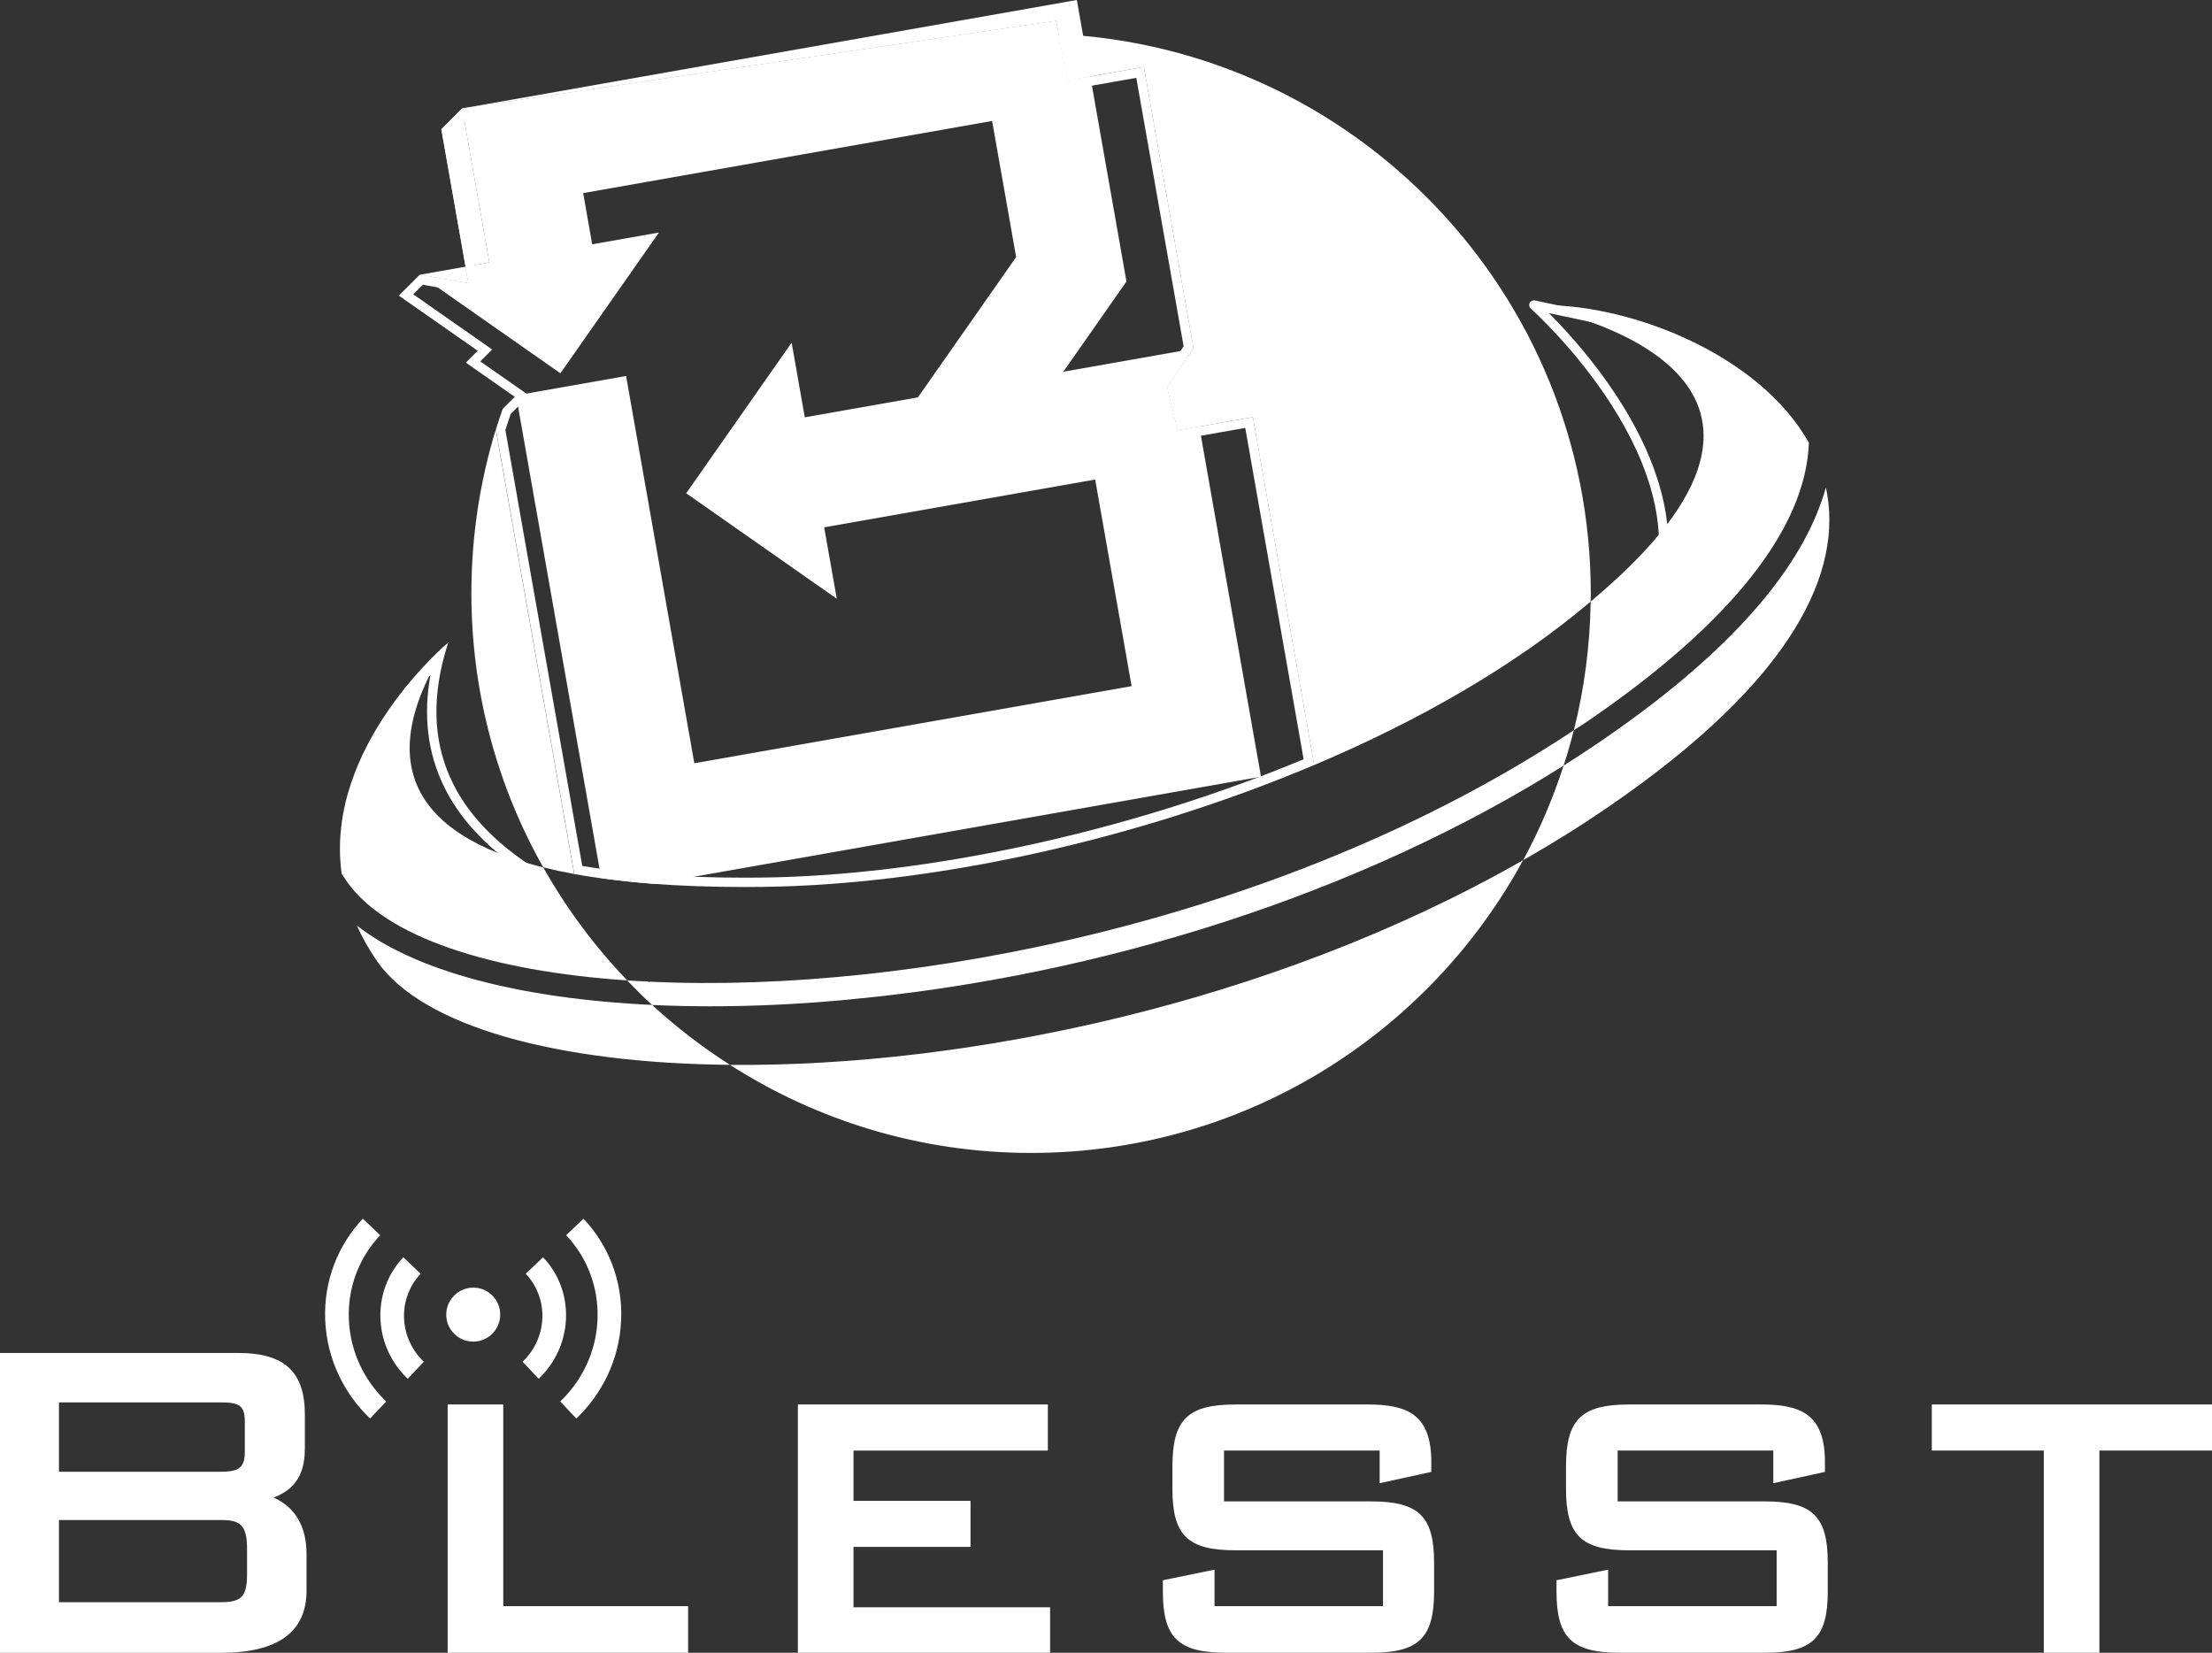 <?xml version="1.0" encoding="UTF-8"?>
<svg id="_レイアウト用" data-name="レイアウト用" xmlns="http://www.w3.org/2000/svg" version="1.1" viewBox="0 0 48.141 35.966">
  <rect x="0" y="0" width="48.141" height="35.966" fill="#333333" stroke="none"/>
  <!-- Generator: Adobe Illustrator 29.6.0, SVG Export Plug-In . SVG Version: 2.1.0 Build 27)  -->
  <defs>
    <style>
      .st0 {
        fill: #fff;
      }

      .st1 {
        fill: none;
      }
    </style>
  </defs>
  <g>
    <g>
      <path class="st0" d="M74.94,23.775s-.126,4.067,7.756,4.863c0,0,6.457.713,14.423-3.731,0,0,5.576-2.809,7.966-7.589,0,0,2.812-4.55-2.324-7.32,0,0-8.744-4.126-20.903,3.547,0,0,11.949-6.666,18.573-1.593,0,0,3.731,3.061-.922,8.008,0,0-3.522,4.905-13.039,7.002,0,0-9.056,2.013-11.53-3.186Z"/>
      <path class="st0" d="M98.388,13.32c0,3.876-3.142,7.018-7.018,7.018-3.876,0-7.018-3.142-7.018-7.018,0-3.876,3.142-7.018,7.018-7.018,3.876,0,7.018,3.142,7.018,7.018Z"/>
      <path class="st0" d="M96.345,11.612c0,2.748-2.227,4.975-4.975,4.975-2.748,0-4.975-2.227-4.975-4.975,0-2.748,2.228-4.975,4.975-4.975,2.748,0,4.975,2.228,4.975,4.975Z"/>
      <path class="st0" d="M107.747,2.882s.126-4.067-7.756-4.863c0,0-6.457-.713-14.423,3.731,0,0-5.576,2.809-7.966,7.589,0,0-2.812,4.55,2.324,7.32,0,0,8.744,4.126,20.903-3.547,0,0-11.949,6.666-18.573,1.593,0,0-3.731-3.061.922-8.008,0,0,3.522-4.905,13.039-7.002,0,0,9.056-2.012,11.53,3.186Z"/>
    </g>
    <g>
      <polygon class="st0" points="91.252 30.703 87.879 37.881 88.702 37.881 91.252 32.6 93.766 37.881 94.677 37.881 91.252 30.703"/>
      <polygon class="st0" points="95.41 37.881 95.41 30.627 101.236 30.627 101.236 34.733 98.949 34.714 101.236 37.881 100.239 37.881 97.248 33.873 100.337 33.912 100.337 31.507 96.211 31.527 96.211 37.881 95.41 37.881"/>
      <polygon class="st0" points="80.619 30.627 80.619 31.467 75.724 31.467 75.724 33.687 80.619 33.687 80.619 37.881 74.812 37.881 74.812 37.021 79.806 37.021 79.809 34.695 74.812 34.678 74.812 30.627 80.619 30.627"/>
      <polygon class="st0" points="107.875 30.543 107.875 31.398 102.844 31.398 102.844 33.685 106.702 33.685 106.682 34.6 102.844 34.6 102.844 36.967 107.875 36.967 107.875 37.881 101.968 37.881 101.968 30.543 107.875 30.543"/>
      <path class="st0" d="M81.351,30.628v7.253h5.796v-7.253h-5.796ZM86.279,37.013h-4.095v-5.553h4.095v5.553Z"/>
    </g>
  </g>
  <g>
    <g>
      <path class="st0" d="M134.546,38.407h.632v-3.29h-.632v-.115h1.321v.829h.016c.022-.082.057-.175.107-.279.049-.104.118-.204.205-.299.087-.096.193-.176.316-.242.123-.066.272-.098.447-.098.126,0,.235.02.328.062.093.041.169.093.23.156.06.063.104.135.131.217.027.082.041.164.041.246,0,.181-.041.301-.123.361-.082.06-.178.09-.287.09-.241,0-.361-.077-.361-.23,0-.049.005-.089.016-.119.011-.03.023-.06.037-.09.014-.03.026-.064.037-.103.011-.038.016-.093.016-.164,0-.175-.096-.263-.287-.263-.088,0-.18.033-.279.098-.098.066-.19.161-.275.287-.085.126-.156.278-.213.455-.057.178-.086.381-.086.611v1.879h.714v.115h-2.051v-.115Z"/>
      <path class="st0" d="M139.827,36.487c0,.055-.001.111-.004.168-.003.057-.004.13-.004.217,0,.18.011.369.033.566.022.197.07.375.144.533.074.159.183.29.328.394.145.104.338.156.578.156.241,0,.439-.036.595-.107.156-.071.279-.157.369-.258.09-.101.157-.204.201-.308.044-.104.076-.189.098-.254l.123.025c-.016.06-.048.146-.094.258-.047.112-.12.224-.222.336-.101.112-.238.211-.41.295-.172.085-.395.127-.669.127-.274,0-.526-.044-.759-.131-.233-.087-.434-.213-.603-.377-.17-.164-.301-.36-.394-.587-.093-.227-.139-.48-.139-.759,0-.241.048-.474.144-.701.096-.227.227-.428.394-.603.167-.175.362-.316.587-.423.224-.107.465-.16.722-.16.153,0,.317.027.492.082.175.055.338.144.488.267.15.123.276.286.377.488.101.202.152.454.152.755h-2.527ZM141.517,36.373c.011-.077.016-.148.016-.213v-.205c0-.186-.018-.339-.053-.459-.036-.12-.085-.216-.148-.287-.063-.071-.139-.122-.23-.152-.09-.03-.187-.045-.291-.045-.186,0-.339.037-.459.111-.12.074-.216.174-.287.299-.071.126-.124.271-.16.435-.036.164-.059.336-.07.517h1.682Z"/>
      <path class="st0" d="M144.108,35.347c0-.12.042-.223.127-.308.085-.085.187-.127.308-.127.12,0,.223.042.308.127.085.085.127.187.127.308,0,.12-.042.223-.127.308-.085.085-.187.127-.308.127-.12,0-.223-.042-.308-.127-.085-.085-.127-.187-.127-.308ZM144.108,38.177c0-.12.042-.223.127-.308.085-.085.187-.127.308-.127.12,0,.223.042.308.127.085.085.127.187.127.308,0,.12-.042.223-.127.308-.085.085-.187.127-.308.127-.12,0-.223-.042-.308-.127-.085-.085-.127-.187-.127-.308Z"/>
      <path class="st0" d="M147.089,36.758h.09c.06.295.138.544.234.747.096.202.201.369.316.5.115.131.235.233.361.304.126.071.253.123.381.156.128.033.251.052.369.057.118.005.228.008.332.008.29,0,.528-.044.714-.131.186-.087.334-.198.443-.332.109-.134.186-.279.23-.435.044-.156.066-.299.066-.431,0-.191-.036-.355-.107-.492-.071-.137-.161-.253-.271-.349-.109-.096-.228-.174-.357-.234-.129-.06-.25-.107-.365-.139l-.943-.287c-.443-.137-.778-.317-1.005-.541-.227-.224-.34-.525-.34-.902,0-.246.044-.474.131-.685.087-.21.21-.392.369-.546.159-.153.349-.273.57-.361.221-.087.463-.131.726-.131.191,0,.351.016.48.049.128.033.239.07.332.111.093.041.176.078.25.111.074.033.149.049.226.049.071,0,.119-.009.144-.029.025-.019.059-.067.103-.144h.115v1.485h-.098c-.033-.197-.089-.387-.168-.57-.079-.183-.182-.345-.308-.484-.126-.139-.278-.252-.455-.336-.178-.085-.384-.127-.619-.127-.131,0-.276.018-.435.053-.159.036-.306.097-.443.185-.137.088-.25.202-.34.345-.09.142-.135.323-.135.541,0,.175.036.324.107.447.071.123.163.227.275.312.112.085.238.156.377.213.139.057.28.108.422.152l.993.312c.104.033.235.077.394.131.159.055.313.137.464.246.15.109.279.254.386.435.107.181.16.41.16.689,0,.257-.048.502-.144.734-.096.233-.234.438-.414.615-.181.178-.399.32-.656.427-.257.107-.547.16-.87.16-.115,0-.216-.001-.303-.004-.088-.003-.17-.01-.246-.02-.077-.011-.153-.023-.23-.037-.077-.014-.161-.034-.254-.062-.109-.033-.227-.071-.353-.115-.126-.044-.235-.066-.328-.066-.082,0-.138.016-.168.049-.03.033-.056.077-.078.131h-.123v-1.764Z"/>
      <path class="st0" d="M152.812,38.407h.911v-5.611h-.911v-.115h4.693v1.419h-.09c-.071-.213-.148-.401-.23-.562-.082-.161-.18-.298-.295-.41-.115-.112-.252-.195-.41-.25-.159-.055-.35-.082-.574-.082h-1.362v2.535h.533c.18,0,.334-.016.459-.049.126-.033.234-.094.324-.185.09-.09.167-.213.23-.369.063-.156.124-.357.185-.603h.09v2.551h-.09c-.038-.159-.078-.312-.119-.459-.041-.148-.098-.279-.172-.394-.074-.115-.172-.206-.295-.275-.123-.068-.283-.103-.48-.103h-.665v2.962h1.551c.301,0,.551-.064.751-.193.2-.128.362-.282.488-.459.126-.178.219-.362.279-.554.06-.191.098-.35.115-.476h.09v1.797h-5.004v-.115Z"/>
      <path class="st0" d="M159.611,38.407h.911v-5.611h-.911v-.115h4.693v1.419h-.09c-.071-.213-.148-.401-.23-.562-.082-.161-.18-.298-.295-.41-.115-.112-.252-.195-.41-.25-.159-.055-.35-.082-.574-.082h-1.362v2.535h.533c.18,0,.334-.016.459-.049.126-.033.234-.094.324-.185.09-.09.167-.213.23-.369.063-.156.124-.357.185-.603h.09v2.551h-.09c-.038-.159-.078-.312-.119-.459-.041-.148-.098-.279-.172-.394-.074-.115-.172-.206-.295-.275-.123-.068-.283-.103-.48-.103h-.665v2.962h1.551c.301,0,.551-.064.751-.193.2-.128.362-.282.488-.459.126-.178.219-.362.279-.554.06-.191.098-.35.115-.476h.09v1.797h-5.004v-.115Z"/>
      <path class="st0" d="M166.409,38.407h.911v-5.611h-.911v-.115h2.576v.115h-.845v2.609h.082l2.478-2.609h-.853v-.115h1.698v.115h-.681l-2.084,2.207,2.978,3.405h.541v.115h-2.371v-.115h.738l-2.461-2.888h-.066v2.888h.845v.115h-2.576v-.115Z"/>
    </g>
    <g>
      <path class="st0" d="M159.819,23.026c-5.445,3.158-12.455,1.459-15.831-3.913-3.376-5.372-1.867-12.426,3.339-15.962-.127.073-.253.149-.379.228-5.492,3.452-7.146,10.703-3.694,16.195s10.703,7.146,16.195,3.694c.125-.079.248-.16.37-.242Z"/>
      <path class="st0" d="M160.294,24.732c-6.282,3.949-14.576,2.057-18.525-4.226s-2.057-14.576,4.226-18.525c4.744-2.982,10.634-2.632,14.935.422-4.793-3.699-11.573-4.226-16.998-.816-6.951,4.369-9.045,13.546-4.676,20.498,4.369,6.951,13.546,9.045,20.498,4.676,5.425-3.41,7.891-9.747,6.636-15.671.887,5.2-1.352,10.659-6.096,13.641Z"/>
    </g>
    <polygon class="st0" points="152.26 13.788 151.135 12.24 153.063 12.374 156.127 9.895 143.989 9.052 148.668 15.547 149.193 16.269 149.193 16.269 150.516 18.088 169.871 -.458 152.26 13.788"/>
    <polygon class="st0" points="152.29 20.527 167.553 2.383 150.914 18.634 152.29 20.527"/>
    <polygon class="st0" points="154.281 23.265 165.555 5.499 152.763 21.177 154.281 23.265"/>
  </g>
  <g>
    <g>
      <path class="st0" d="M-76.25,32.53h-1.404l-.096.235c-.142.34-.213.562-.213.665,0,.111.038.195.113.252.075.057.172.086.29.086v.125h-1.099v-.125c.164-.026.285-.083.366-.173.08-.09.176-.279.289-.569.009-.027.053-.133.131-.316l1.075-2.566h.106l1.236,2.937.169.387c.038.087.09.156.154.206.064.05.161.081.29.094v.125h-1.454v-.125c.178,0,.298-.013.361-.039.063-.026.094-.079.094-.157,0-.04-.042-.159-.125-.357l-.284-.685ZM-76.296,32.408l-.655-1.576-.652,1.576h1.307Z"/>
      <path class="st0" d="M-66.042,33.856v-1.189h.136c.155.775.521,1.162,1.099,1.162.26,0,.461-.074.604-.222.143-.148.214-.314.214-.498,0-.185-.063-.341-.188-.466-.125-.124-.355-.256-.687-.398-.296-.127-.52-.239-.671-.334-.151-.095-.269-.219-.353-.372-.084-.153-.127-.315-.127-.488,0-.264.091-.483.274-.659.183-.176.414-.263.694-.263.156,0,.304.026.442.076.138.051.28.156.425.316.083-.1.131-.208.142-.325h.12v.968h-.12c-.069-.282-.192-.504-.367-.665-.175-.162-.379-.243-.609-.243-.22,0-.382.06-.484.179-.103.119-.154.249-.154.391,0,.171.064.315.193.434.127.12.357.255.69.404.318.142.549.256.694.342.144.086.261.206.348.359s.131.329.131.529c0,.316-.106.574-.316.772-.211.198-.493.297-.845.297-.406,0-.744-.155-1.015-.466-.06.086-.105.206-.134.36h-.136Z"/>
      <path class="st0" d="M-54.778,31.085h-.125l.019-.889h3.589l.019.889h-.117c-.042-.244-.099-.42-.172-.528-.073-.108-.151-.175-.235-.199-.084-.025-.227-.037-.428-.037h-.595v2.61c0,.289.007.479.021.57.014.091.05.158.11.202s.173.065.338.065h.18v.125h-1.844v-.125h.191c.158,0,.268-.02.329-.06.061-.04.1-.102.117-.187.017-.085.026-.281.026-.591v-2.61h-.548c-.238,0-.398.011-.48.034-.082.023-.159.091-.23.206s-.127.289-.165.524Z"/>
      <path class="st0" d="M-39.502,32.743h.131l-.079,1.151h-3.063v-.125h.076c.184,0,.302-.025.356-.074s.088-.111.102-.187c.014-.075.022-.268.022-.577v-1.814c0-.282-.008-.467-.023-.556-.015-.089-.051-.151-.106-.187-.056-.036-.172-.053-.35-.053v-.125h2.643l.087.922h-.128c-.058-.258-.13-.441-.214-.55-.084-.108-.185-.176-.301-.204-.116-.028-.304-.042-.562-.042h-.513v1.552h.393c.18,0,.306-.015.378-.046.072-.031.119-.078.142-.141.023-.063.034-.185.034-.367h.128v1.266h-.128c0-.206-.017-.343-.052-.413-.034-.07-.085-.115-.151-.136-.066-.021-.178-.031-.337-.031h-.407v.875c0,.438.028.696.085.773.056.077.208.116.455.116h.276c.194,0,.355-.025.48-.075.125-.05.245-.153.358-.308.114-.156.203-.37.269-.642Z"/>
      <path class="st0" d="M-26.671,33.894h-.996c-.176-.124-.446-.447-.81-.971-.116-.167-.237-.328-.363-.481-.125-.154-.212-.247-.259-.281-.047-.034-.121-.05-.221-.05h-.147v.821c0,.291.007.481.021.571.013.09.05.157.109.201s.172.065.339.065h.177v.125h-1.77v-.125h.12c.158,0,.268-.02.329-.06.061-.04.1-.102.116-.187.016-.085.024-.281.024-.591v-1.814c0-.295-.008-.485-.024-.57s-.053-.145-.109-.177c-.056-.033-.178-.049-.365-.049h-.063v-.125l.529-.027c.353-.016.633-.025.84-.025.353,0,.639.033.861.098.221.065.399.173.536.322s.205.327.205.535c0,.242-.089.448-.267.619-.178.171-.44.277-.785.319.154.075.404.344.747.807.28.376.5.623.66.739.16.116.349.178.567.185v.125ZM-29.467,31.985c.136-.004.277-.009.423-.016.145-.007.272-.027.379-.06.107-.033.194-.081.261-.143.066-.063.119-.145.157-.247s.057-.227.057-.376c0-.26-.065-.468-.195-.625-.13-.156-.413-.235-.849-.235-.067,0-.145.004-.232.011v1.691Z"/>
    </g>
    <polygon class="st0" points="-69.589 24.996 -75.656 24.995 -52.665 2.004 -29.673 24.996 -66.422 24.996 -54.132 12.706 -48.049 12.691 -56.063 20.705 -40.032 20.705 -52.665 8.072 -69.589 24.996"/>
  </g>
  <g>
    <g>
      <g>
        <path class="st0" d="M5.954,32.589c.593-.222.681-.681.681-1.079v-.732c0-.924-.446-1.336-1.446-1.336H0v6.525h4.811c1.234,0,1.86-.454,1.86-1.348v-.805c0-.599-.251-1.021-.717-1.225ZM5.377,33.716v.524c0,.503-.114.626-.578.626H1.283v-1.789h3.516c.427,0,.578.097.578.639ZM1.283,32.026v-1.509h3.516c.43,0,.529.081.529.432v.634c0,.348-.114.444-.529.444H1.283Z"/>
        <polygon class="st0" points="10.953 30.563 9.743 30.563 9.743 35.966 14.976 35.966 14.976 34.952 10.953 34.952 10.953 30.563"/>
        <polygon class="st0" points="18.575 33.662 21.122 33.662 21.122 32.66 18.575 32.66 18.575 31.566 22.805 31.566 22.805 30.563 17.365 30.563 17.365 35.966 22.854 35.966 22.854 34.976 18.575 34.976 18.575 33.662"/>
        <path class="st0" d="M29.838,32.672h-3.199v-1.107h3.387v.711l1.124-.246v-.216c0-1.042-.53-1.251-1.385-1.251h-2.877c-1.039,0-1.372.328-1.372,1.348v.488c0,1.012.333,1.337,1.372,1.337h3.211v1.216h-3.667v-.795l-1.124.231v.242c0,1.012.337,1.336,1.385,1.336h3.145c1.04,0,1.373-.325,1.373-1.336v-.622c0-1.012-.333-1.336-1.373-1.336Z"/>
        <path class="st0" d="M38.405,32.672h-3.199v-1.107h3.387v.711l1.124-.246v-.216c0-1.042-.53-1.251-1.385-1.251h-2.877c-1.039,0-1.373.328-1.373,1.348v.488c0,1.012.333,1.337,1.373,1.337h3.211v1.216h-3.667v-.795l-1.124.231v.242c0,1.012.336,1.336,1.385,1.336h3.146c1.039,0,1.373-.325,1.373-1.336v-.622c0-1.012-.333-1.336-1.373-1.336Z"/>
        <polygon class="st0" points="42.043 30.563 42.043 31.565 44.481 31.565 44.481 35.966 45.69 35.966 45.69 31.565 48.141 31.565 48.141 30.563 42.043 30.563"/>
      </g>
      <g>
        <path class="st0" d="M7.079,28.75c-.001-.014-.001-.028-.002-.042-.031-.848.286-1.622.82-2.188l.378.36c-.446.47-.709,1.114-.683,1.821.001.011.001.023.002.035.033.691.34,1.314.811,1.762l-.351.37c-.566-.54-.934-1.287-.975-2.119"/>
        <path class="st0" d="M8.28,28.716c-0-.009-.001-.017-.001-.026-.018-.516.173-.987.499-1.331l.377.36c-.237.249-.375.589-.362.963 0.0.005.001.011.001.016.018.366.18.697.43.935l-.351.371c-.344-.328-.569-.784-.593-1.289"/>
        <path class="st0" d="M13.517,28.75c.001-.014.001-.028.002-.042.031-.848-.286-1.622-.82-2.188l-.378.36c.446.47.709,1.114.683,1.821-0.0.011-.001.023-.001.035-.033.691-.341,1.314-.811,1.762l.351.37c.566-.54.934-1.287.974-2.119"/>
        <path class="st0" d="M12.317,28.716c0-.009.001-.017.001-.026.019-.516-.172-.987-.499-1.331l-.377.36c.236.249.375.589.362.963-0.0.005-0.0.011-.001.016-.017.366-.18.697-.43.935l.351.371c.344-.328.568-.784.593-1.289"/>
        <path class="st0" d="M10.879,28.515c.061.397-.276.734-.673.673-.247-.038-.449-.24-.487-.487-.061-.397.276-.734.673-.674.247.038.45.24.487.487"/>
      </g>
    </g>
    <g>
      <path class="st0" d="M36.211,13.491c-.02,0-.04-.006-.057-.017l-.274-.186c-.04-.028-.055-.079-.037-.124,1.274-3.048-2.49-6.416-2.528-6.45-.035-.031-.044-.081-.024-.122.021-.041.069-.063.112-.054l1.289.274,1.176.342c.01.003.019.007.027.013l1.412.925c.015.01.028.024.036.04l.925,1.899c.015.031.014.067-.004.097l-1.966,3.312c-.014.025-.038.042-.066.048-.007.001-.015.002-.022.002ZM36.062,13.166l.116.079,1.883-3.171-.889-1.825-1.376-.901-1.154-.336-.931-.198c.846.846,3.393,3.689,2.35,6.353Z"/>
      <path class="st0" d="M9.368,14.686c-.315,1.757.377,3.208,2.066,4.321.369.243.476.416.455.491-.064.231-.941.434-1.733.483-.229-.309-.582-.738-.836-.834-.145-.198-.474-1.298-.71-2.258l.385-1.81.373-.392M9.757,13.98l-.95.999-.407,1.912s.584,2.39.828,2.439c.244.048.828.859.828.859,0,0,3.316-.149,1.489-1.354-1.519-1.001-2.555-2.509-1.788-4.856h0Z"/>
      <path class="st1" d="M14.112,21.37l.042-.007c-.015-.001-.029-.001-.044-.002l.002.009Z"/>
      <polygon class="st1" points="33.6 6.639 33.263 6.639 33.264 6.639 33.601 6.639 33.6 6.639"/>
      <path class="st0" d="M33.149,18.718c-5.502,3.143-12.156,4.502-17.262,4.455,1.893,1.211,4.14,1.916,6.553,1.916,4.623,0,8.645-2.576,10.708-6.37Z"/>
      <path class="st0" d="M34.621,12.908c0-6.527-5.134-11.855-11.584-12.166l.196,1.009,1.661-.293,1.08,6.126-.339.485.002.01-.24.343.228.944,1.641-.289,1.335,7.571c2.298-.97,4.388-2.175,6.016-3.557.001-.061.005-.122.005-.184Z"/>
      <path class="st0" d="M18.319,21.765c5.685-.507,11.348-2.355,15.711-5.105.082-.253.157-.509.222-.769-6.192,4.107-14.359,5.742-20.098,5.472l-.042.007-.002-.009c-.155-.008-.309-.015-.46-.025.175.183.355.361.541.533.408.019.828.029,1.259.029.912.001,1.872-.043,2.868-.132Z"/>
      <path class="st0" d="M10.79,9.346c-.344,1.127-.531,2.323-.531,3.562,0,2.168.569,4.203,1.563,5.966.214.053.438.102.674.146l-1.706-9.674Z"/>
      <path class="st0" d="M35.015,17.551c4.038-2.767,5.115-5.132,4.723-6.945-.412,1.49-1.725,3.348-4.861,5.497-.276.189-.559.375-.847.557-.232.717-.527,1.407-.881,2.059.639-.365,1.263-.754,1.866-1.168Z"/>
      <path class="st0" d="M14.192,21.868c-2.89-.135-5.178-.743-6.427-1.73.117.258.261.518.442.78.991,1.42,3.915,2.219,7.679,2.254-.603-.386-1.171-.822-1.695-1.304Z"/>
      <path class="st1" d="M33.149,18.718c.355-.652.649-1.342.881-2.059-4.363,2.751-10.026,4.599-15.711,5.105-.995.089-1.956.133-2.868.132-.431,0-.851-.01-1.259-.029.524.483,1.092.919,1.695,1.304,5.105.048,11.76-1.312,17.262-4.455Z"/>
      <path class="st0" d="M34.583,15.674c3.094-2.12,4.719-4.185,4.785-6.039-1.071-1.912-3.841-2.996-5.766-2.996h-.337c.004.001,6.532,1.079,2.492,5.389-.344.367-.732.719-1.139,1.064-.014.964-.139,1.901-.365,2.798.11-.073.222-.142.331-.216Z"/>
      <path class="st0" d="M9.757,13.98s-2.702,2.254-2.322,5.028c.036.058.072.116.113.173.84,1.204,3.103,1.95,6.103,2.154-.707-.738-1.323-1.564-1.828-2.46-2.883-.718-3.721-2.34-2.065-4.894Z"/>
      <path class="st0" d="M22.819.684l.019.096.196,1.009.038.197.197-.035,1.461-.257,1.03,5.842-.291.416-.047.081-.191.272-.053.075.022.089.228.944.045.186.188-.033,1.44-.254,1.271,7.21c-3.787,1.576-8.191,2.537-11.815,2.575l-.35.002c-1.359,0-2.547-.086-3.535-.255l-1.673-9.486c.037-.118.076-.234.116-.35l.229-.229.172-.172-.199-.139-.132-.092-.733-.512.087-.087.172-.172-.199-.139-1.518-1.061.208-.208.959.169.286.05-.05-.286-.573-3.248.332-.332,12.663-1.866M22.982.455l-12.922,1.904-.454.454.591,3.353-1.063-.187-.454.454,1.717,1.2-.258.258.932.652.132.092-.262.262c-.052.148-.102.297-.148.448l1.706,9.674h0c1.031.189,2.273.283,3.711.283.116,0,.233-.001.352-.002,3.716-.039,8.162-1.015,12.041-2.653l-1.335-7.571-1.641.289-.228-.944.24-.343-.002-.01.339-.485-1.08-6.126-1.661.293-.196-1.009-.056-.288h0Z"/>
      <g>
        <polygon class="st0" points="23.038 .742 23.234 1.751 23.729 1.664 23.436 0 10.075 2.356 22.982 .455 23.038 .742"/>
        <polygon class="st0" points="10.132 5.803 9.134 5.979 10.196 6.166 10.132 5.803"/>
        <polygon class="st0" points="10.06 2.359 10.075 2.356 10.06 2.358 9.605 2.813 10.132 5.803 10.65 5.711 10.06 2.359"/>
        <path class="st0" d="M26.101,9.283l-.475.084-.228-.944.24-.343-.002-.01.2-.287-.029-.164-2.665.47,1.374-1.963-.787-4.462-.496.087-.196-1.009-.056-.288-12.907,1.902-.016.003.591,3.352-.518.091.064.363-1.062-.187-.001 0,3.064,2.145,2.145-3.063-1.453.256-.196-1.114,8.9-1.57.523,2.962-2.138,3.053-2.462.434-.286-1.624-2.295,3.277,3.277,2.295-.274-1.554,5.898-1.04.793,4.496-9.517,1.678-1.485-8.427-2.394.422,1.852,10.504c.362.051.741.094,1.146.124l13.214-2.33-1.343-7.62Z"/>
      </g>
    </g>
  </g>
  <g>
    <path class="st0" d="M199.902,26.636c0-1.09-.021-1.219-.475-1.274l-.335-.043c-.097-.054-.097-.291.022-.367.712-.054,1.554-.097,2.493-.097.917,0,1.522.108,1.975.281.658.248,1.317.82,1.317,1.867,0,1.77-1.781,2.029-2.353,2.029-.129,0-.227,0-.345-.011-.086-.054-.108-.227-.032-.291.896-.281,1.079-.917,1.079-1.716,0-.799-.41-1.662-1.382-1.662-.399,0-.421.119-.421.55v4.554c0,1.004.065,1.09.55,1.166l.345.054c.119.054.119.302,0,.367-.604-.022-1.133-.033-1.651-.033-.518,0-1.036.011-1.619.033-.119-.065-.14-.313-.022-.367l.302-.054c.486-.087.55-.162.55-1.166v-3.821Z"/>
    <path class="st0" d="M207.48,26.636c0-1.079-.021-1.198-.475-1.263l-.291-.043c-.108-.054-.108-.324.022-.378.809-.054,1.651-.097,2.677-.097.917,0,1.705.14,2.115.389.626.367.95.907.95,1.597,0,.961-.648,1.371-1.144,1.619-.108.054-.108.119-.054.238.712,1.446,1.155,2.256,1.673,2.698.281.227.561.291.723.302.097.054.097.216.043.281-.173.075-.518.097-.853.097-.993,0-1.619-.356-2.094-1.133-.345-.572-.593-1.101-.842-1.673-.129-.291-.302-.377-.572-.377-.378,0-.399.022-.399.238v1.327c0,.993.065,1.068.55,1.155l.291.054c.075.054.075.313,0,.378-.572-.022-1.068-.032-1.586-.032-.54,0-1.014.011-1.576.032-.086-.065-.086-.324,0-.378l.292-.054c.486-.086.55-.162.55-1.155v-3.821ZM208.959,28.007c0,.378.032.41.669.41.388,0,.615-.097.82-.302.183-.183.388-.529.388-1.166,0-.971-.572-1.597-1.414-1.597-.442,0-.464.032-.464.55v2.105Z"/>
    <path class="st0" d="M225.031,32.183c-.993,0-1.608-.281-1.835-.41-.205-.238-.345-1.015-.345-1.748.076-.14.324-.151.41-.033.216.702.939,1.694,1.856,1.694.798,0,1.166-.55,1.166-1.09,0-.874-.82-1.392-1.468-1.716-.777-.389-1.63-1.036-1.63-2.105-.011-1.219.939-2.061,2.504-2.061.356,0,.799.043,1.23.173.14.043.237.065.367.086.086.238.194.82.194,1.543-.054.13-.324.14-.421.032-.184-.55-.648-1.338-1.425-1.338-.712,0-1.101.464-1.101,1.004,0,.496.442.95.982,1.23l.712.378c.669.356,1.522.982,1.522,2.169,0,1.328-1.09,2.191-2.72,2.191"/>
    <path class="st0" d="M231.965,27.694c0,.302.011.324.302.324h.744c.561,0,.691-.075.799-.593l.054-.27c.075-.086.345-.086.399.011-.022.345-.032.734-.032,1.144,0,.41.011.798.032,1.144-.054.097-.324.108-.399.011l-.054-.27c-.108-.518-.238-.604-.799-.604h-.744c-.292,0-.302.011-.302.334v1.284c0,.496.043.842.173,1.025.14.194.345.281,1.133.281.939,0,1.306-.032,1.899-1.252.086-.119.356-.076.399.054-.043.561-.302,1.436-.453,1.727-.572-.022-1.608-.033-2.493-.033h-1.403c-.518,0-1.047.011-1.856.033-.086-.065-.086-.324,0-.378l.507-.075c.486-.075.55-.14.55-1.133v-4.025c0-.982-.065-1.047-.55-1.144l-.27-.054c-.097-.065-.086-.313.022-.378.507.021,1.036.032,1.554.032h2.288c.691,0,1.306-.011,1.446-.032.011.173.086.95.14,1.673-.043.119-.291.141-.399.043-.119-.377-.27-.702-.41-.853-.205-.205-.529-.335-1.058-.335h-.863c-.356,0-.356.022-.356.421v1.889Z"/>
    <path class="st0" d="M239.554,27.694c0,.302.011.324.302.324h.744c.561,0,.691-.075.799-.593l.054-.27c.076-.086.345-.086.399.011-.022.345-.033.734-.033,1.144,0,.41.011.798.033,1.144-.054.097-.324.108-.399.011l-.054-.27c-.108-.518-.237-.604-.799-.604h-.744c-.292,0-.302.011-.302.334v1.284c0,.496.043.842.173,1.025.14.194.345.281,1.134.281.939,0,1.305-.032,1.899-1.252.086-.119.356-.076.399.054-.043.561-.302,1.436-.453,1.727-.572-.022-1.608-.033-2.493-.033h-1.403c-.518,0-1.047.011-1.857.033-.086-.065-.086-.324,0-.378l.507-.075c.486-.075.55-.14.55-1.133v-4.025c0-.982-.065-1.047-.55-1.144l-.27-.054c-.097-.065-.086-.313.022-.378.507.021,1.036.032,1.554.032h2.288c.691,0,1.306-.011,1.446-.032.011.173.086.95.14,1.673-.043.119-.292.141-.399.043-.119-.377-.27-.702-.41-.853-.205-.205-.529-.335-1.058-.335h-.863c-.356,0-.356.022-.356.421v1.889Z"/>
    <path class="st0" d="M245.123,26.636c0-1.025-.021-1.23-.518-1.284l-.205-.021c-.108-.054-.108-.367.021-.378.907-.054,1.748-.097,2.892-.097.885,0,1.77.086,2.514.356,1.414.507,2.191,1.781,2.191,3.13,0,1.446-.691,2.612-1.932,3.227-.734.367-1.619.507-2.731.507-.507,0-1.047-.065-1.435-.065-.518,0-1.068.011-1.684.032-.086-.065-.086-.324,0-.378l.335-.054c.486-.075.55-.162.55-1.155v-3.821ZM246.666,30.057c0,.594.022.982.216,1.209.194.216.507.313.896.313,1.867,0,2.504-1.662,2.504-3.13,0-1.943-1.025-3.097-2.979-3.097-.292,0-.496.054-.561.14-.065.087-.075.292-.075.626v3.939Z"/>
    <path class="st0" d="M214.264,28.491c0-2.158,1.619-3.81,3.842-3.81,2.493,0,3.745,1.802,3.745,3.702,0,2.18-1.662,3.767-3.745,3.767-2.396,0-3.842-1.716-3.842-3.658M220.772,28.717c0-1.781-.788-3.702-2.849-3.702-1.123,0-2.579.766-2.579,3.13,0,1.597.777,3.669,2.903,3.669,1.295,0,2.525-.971,2.525-3.097"/>
    <g>
      <path class="st0" d="M212.953,17.855c1.138,1.651,2.44,2.595,3.55,3.137.047-.094.089-.199.125-.316.569-1.874-.745-4.087-2.072-4.78-1.168-.61-2.409-1.322-3.216-3.827,0,0-2.379,6.655,2.515,9.276.021.011,1.498.817,2.339.061-2.172-1.149-3.24-3.551-3.24-3.551Z"/>
      <path class="st0" d="M227.856,3.783c-1.544,4.792-3.919,6.154-6.154,7.321-2.538,1.326-5.053,5.56-3.964,9.145.072.237.158.447.255.636,2.661-1.565,6.04-4.445,8.444-9.639,0,0-1.859,7.345-7.671,10.56,1.631,1.169,4.239-.254,4.278-.275,9.362-5.013,4.811-17.746,4.811-17.746Z"/>
    </g>
  </g>
  <g>
    <g>
      <path class="st0" d="M282.487,7.518l10.986-.015-1.613,8.067h-3.826l1.368-6.822h-6.914v-1.229ZM293.104,6.719h-1.076v-1.951h1.076v1.951ZM294.841,4.767v1.951h-1.091v-1.951h1.091Z"/>
      <path class="st0" d="M294.619,7.487v8.082l5.186-.008,5.186.008V7.487h-10.372ZM301.165,14.324h-2.72v-5.608h2.72v5.608Z"/>
      <path class="st0" d="M312.657,12.112h-7.062v-1.813h7.062v1.813Z"/>
      <path class="st0" d="M293.995,16.716l-1.014,5.239h-3.826l.784-3.995h-7.452v-1.229l11.509-.015ZM284.93,19.02h3.826v5.762h-3.826v-5.762Z"/>
      <path class="st0" d="M294.599,18.744h1.367v3.857h-1.367v-3.857ZM297.979,22.601h-1.367v-3.857h1.367v3.857ZM302.834,18.99l-2.166,5.793h-2.873l2.182-5.793h2.858Z"/>
      <g>
        <path class="st0" d="M314.998,13.981h-2.342v1.951h2.812v-1.951h-.47ZM313.732,15.563v-1.213h.645v1.213h-.645Z"/>
        <polygon class="st0" points="303.115 17.96 310.029 17.96 308.662 24.782 312.488 24.782 314.101 16.716 303.115 16.731 303.115 17.96"/>
      </g>
    </g>
    <polygon class="st0" points="322.746 11.562 314.217 3.033 314.217 11.562 316.409 11.562 316.409 26.179 281.281 26.179 281.281 7.502 279.19 7.502 279.19 28.27 318.5 28.27 318.5 11.562 322.746 11.562"/>
    <polygon class="st0" points="319.058 28.77 278.69 28.77 278.69 7.502 278.808 7.502 278.808 28.651 318.94 28.651 318.94 12.37 319.058 12.37 319.058 28.77"/>
    <g>
      <path class="st0" d="M280.154,31.08c-.066.17-.119.246-.167.319l-.253-.147c.02-.025.048-.061.071-.096h-.309v.21c.086.154.23.309.347.428l-.16.228c-.076-.089-.121-.162-.187-.284v1.086h-.241v-1.178c-.066.225-.167.446-.299.641l-.116-.319c.2-.271.314-.58.38-.813h-.329v-.251h.365v-.458h.241v.458h.309v.248c.071-.111.142-.246.235-.623l.263.038c-.015.071-.035.154-.068.261h.195v-.382h.251v.382h.534v.251h-.534v.355h.585v.253h-.504c.177.324.312.476.544.666l-.132.279c-.094-.086-.332-.301-.494-.656v.848h-.251v-.841c-.155.251-.319.436-.572.631l-.165-.233c.223-.149.471-.357.666-.694h-.554v-.253h.626v-.355h-.276Z"/>
      <path class="st0" d="M285.703,30.847h.274v.253h-.76c.01.193.041.712.195,1.089.013.028.127.309.233.309.086,0,.127-.263.142-.38l.233.132c-.035.195-.104.567-.332.567-.152,0-.674-.175-.734-1.717h-1.337v-.253h1.33c0-.056-.008-.337-.01-.403h.268c0,.157-.003.301.003.403h.458c-.122-.091-.225-.152-.377-.228l.152-.198c.129.061.286.152.408.241l-.144.185ZM283.616,32.47c.137-.018.479-.061.537-.068v-.734h-.494v-.251h1.221v.251h-.466v.702c.291-.043.446-.074.544-.094v.238c-.413.091-1.0.177-1.299.215l-.043-.258Z"/>
      <path class="st0" d="M288.843,31.234c-.193.121-.309.172-.418.218l-.149-.243c.408-.142.881-.453,1.096-.78h.291c.185.289.593.575,1.094.77l-.162.253c-.106-.053-.253-.127-.408-.225v.144h-1.345v-.137ZM290.352,32.84c-.03-.056-.046-.084-.104-.17-.347.035-.914.076-1.798.094l-.038-.263c.053,0,.284,0,.362-.002.066-.124.192-.4.246-.59h-.651v-.246h2.282v.246h-1.319c-.086.205-.185.42-.271.582.474-.01.527-.013,1.033-.038-.124-.165-.187-.251-.299-.362l.215-.132c.079.076.367.362.588.729l-.246.152ZM290.046,31.13c-.274-.193-.466-.413-.527-.481-.101.122-.238.276-.522.481h1.048Z"/>
      <path class="st0" d="M293.686,32.822h-.261v-.978c-.152.142-.228.187-.306.236l-.111-.258c.324-.19.572-.463.689-.739h-.653v-.248h.382v-.395h.261v.395h.296v.248c-.043.096-.101.223-.256.428.129.147.19.19.355.312l-.122.241c-.119-.096-.187-.165-.273-.266v1.026ZM294.55,30.439h.266v.717h.542v.271h-.542v1.041h.6v.271h-1.504v-.271h.638v-1.041h-.529v-.271h.529v-.717Z"/>
      <path class="st0" d="M298.899,30.598c.395,0,.593.233.593.512,0,.296-.22.393-.294.425.089.03.37.124.37.491,0,.253-.155.567-.628.567h-1.112v-1.995h1.071ZM298.145,30.867v.577h.686c.322,0,.324-.279.324-.294,0-.028-.008-.284-.324-.284h-.686ZM298.145,31.692v.633h.712c.284,0,.375-.195.375-.322,0-.038-.013-.312-.382-.312h-.704Z"/>
      <path class="st0" d="M302.325,30.598v1.995h-.289v-1.995h.289Z"/>
      <path class="st0" d="M306.305,31.867c0,.577-.403.783-.767.783-.367,0-.77-.205-.77-.783,0-.58.403-.782.77-.782.37,0,.767.208.767.782ZM305.069,31.867c0,.261.147.55.468.55.324,0,.466-.294.466-.55,0-.256-.142-.549-.466-.549-.324,0-.468.291-.468.549Z"/>
      <path class="st0" d="M308.852,31.138l.316,1.109.347-1.109h.306l.347,1.109.314-1.109h.319l-.471,1.456h-.301l-.362-1.13-.362,1.13h-.299l-.474-1.456h.319Z"/>
      <path class="st0" d="M313.485,30.598v1.271c0,.377.284.507.587.507.309,0,.6-.121.6-.507v-1.271h.317v1.243c0,.636-.456.808-.914.808-.484,0-.909-.198-.909-.808v-1.243h.319Z"/>
      <path class="st0" d="M317.756,31.138l.005.182c.142-.218.388-.235.499-.235.385,0,.684.263.684.755,0,.428-.152.572-.22.636-.063.061-.208.175-.458.175-.094,0-.352-.015-.504-.243v.527h-.289v-1.795h.284ZM317.761,31.867c0,.139.013.55.441.55.436,0,.441-.428.441-.55,0-.142-.015-.549-.441-.549-.43,0-.441.415-.441.549Z"/>
    </g>
  </g>
  <g>
    <g>
      <path class="st0" d="M350.56,29.624h1.475v1.039h-1.475v3.002h-1.143v-7.272h3.023v1.039h-1.88v2.192Z"/>
      <path class="st0" d="M355.757,28.138c0-1.164.613-1.828,1.735-1.828,1.122,0,1.735.665,1.735,1.828v3.781c0,1.164-.613,1.828-1.735,1.828-1.122,0-1.735-.665-1.735-1.828v-3.781ZM356.899,31.992c0,.519.229.717.592.717.364,0,.592-.198.592-.717v-3.927c0-.519-.228-.717-.592-.717-.364,0-.592.197-.592.717v3.927Z"/>
      <path class="st0" d="M365.115,33.665c-.062-.187-.104-.301-.104-.893v-1.143c0-.675-.229-.925-.748-.925h-.395v2.961h-1.143v-7.272h1.724c1.184,0,1.693.551,1.693,1.672v.571c0,.748-.239,1.226-.748,1.465v.021c.571.239.758.779.758,1.537v1.122c0,.353.01.613.125.883h-1.164ZM363.869,27.432v2.233h.447c.426,0,.686-.187.686-.769v-.717c0-.52-.177-.748-.582-.748h-.551Z"/>
      <path class="st0" d="M370.845,29.457h1.569v1.039h-1.569v2.13h1.974v1.039h-3.117v-7.272h3.117v1.039h-1.974v2.026Z"/>
      <path class="st0" d="M377.891,26.31c1.112,0,1.683.665,1.683,1.828v.229h-1.08v-.301c0-.519-.208-.717-.571-.717-.364,0-.571.197-.571.717,0,.53.229.925.977,1.579.956.841,1.257,1.444,1.257,2.275,0,1.164-.582,1.828-1.704,1.828-1.122,0-1.704-.665-1.704-1.828v-.447h1.08v.52c0,.519.229.706.592.706.364,0,.592-.187.592-.706,0-.53-.229-.925-.977-1.579-.956-.841-1.257-1.444-1.257-2.275,0-1.164.571-1.828,1.683-1.828Z"/>
      <path class="st0" d="M382.83,26.393h3.532v1.039h-1.195v6.233h-1.143v-6.233h-1.195v-1.039Z"/>
      <path class="st0" d="M395.327,33.665h-1.143v-7.272h1.143v3.117h1.298v-3.117h1.164v7.272h-1.164v-3.117h-1.298v3.117Z"/>
      <path class="st0" d="M401.343,26.393h1.143v7.272h-1.143v-7.272Z"/>
      <path class="st0" d="M406.036,26.393h1.143v6.233h1.88v1.039h-3.023v-7.272Z"/>
      <path class="st0" d="M412.422,26.393h1.143v6.233h1.88v1.039h-3.023v-7.272Z"/>
    </g>
    <g>
      <path class="st0" d="M385.04,5.087l-1.904,3.297.7,1.212,1.204-2.085,2.905,5.031h-.413v3.236l-1.683-1.683-.474.474,2.157,2.157v.812l-3.304,3.304h-3.593l-3.304-3.304v-.812l2.157-2.157-.474-.474-1.683,1.683v-3.236h-.413l2.905-5.031,1.204,2.085.7-1.212-1.904-3.297-9.796,16.967h24.81l-9.796-16.967ZM392.737,20.842h-1.23l-3.304-3.304v-.812l1.368-1.368,3.166,5.484ZM389.224,14.757l-1.021,1.021v-2.789l1.021,1.768ZM376.659,12.988v2.789l-1.021-1.021,1.021-1.768ZM375.291,15.358l1.368,1.368v.812l-3.304,3.304h-1.23l3.166-5.484ZM374.304,20.842l2.356-2.356v2.356h-2.356ZM377.33,20.842v-2.356l2.356,2.356h-2.356ZM385.176,20.842l2.356-2.356v2.356h-2.356ZM388.203,20.842v-2.356l2.356,2.356h-2.356Z"/>
      <polygon class="st0" points="379.939 10.898 382.096 13.055 382.096 13.866 378.544 17.418 379.018 17.892 382.096 14.815 382.096 18.382 382.766 18.382 382.766 14.815 385.844 17.892 386.318 17.418 382.766 13.866 382.766 13.055 384.923 10.898 384.449 10.423 382.766 12.106 382.766 8.871 382.096 8.871 382.096 12.106 380.413 10.423 379.939 10.898"/>
    </g>
  </g>
</svg>